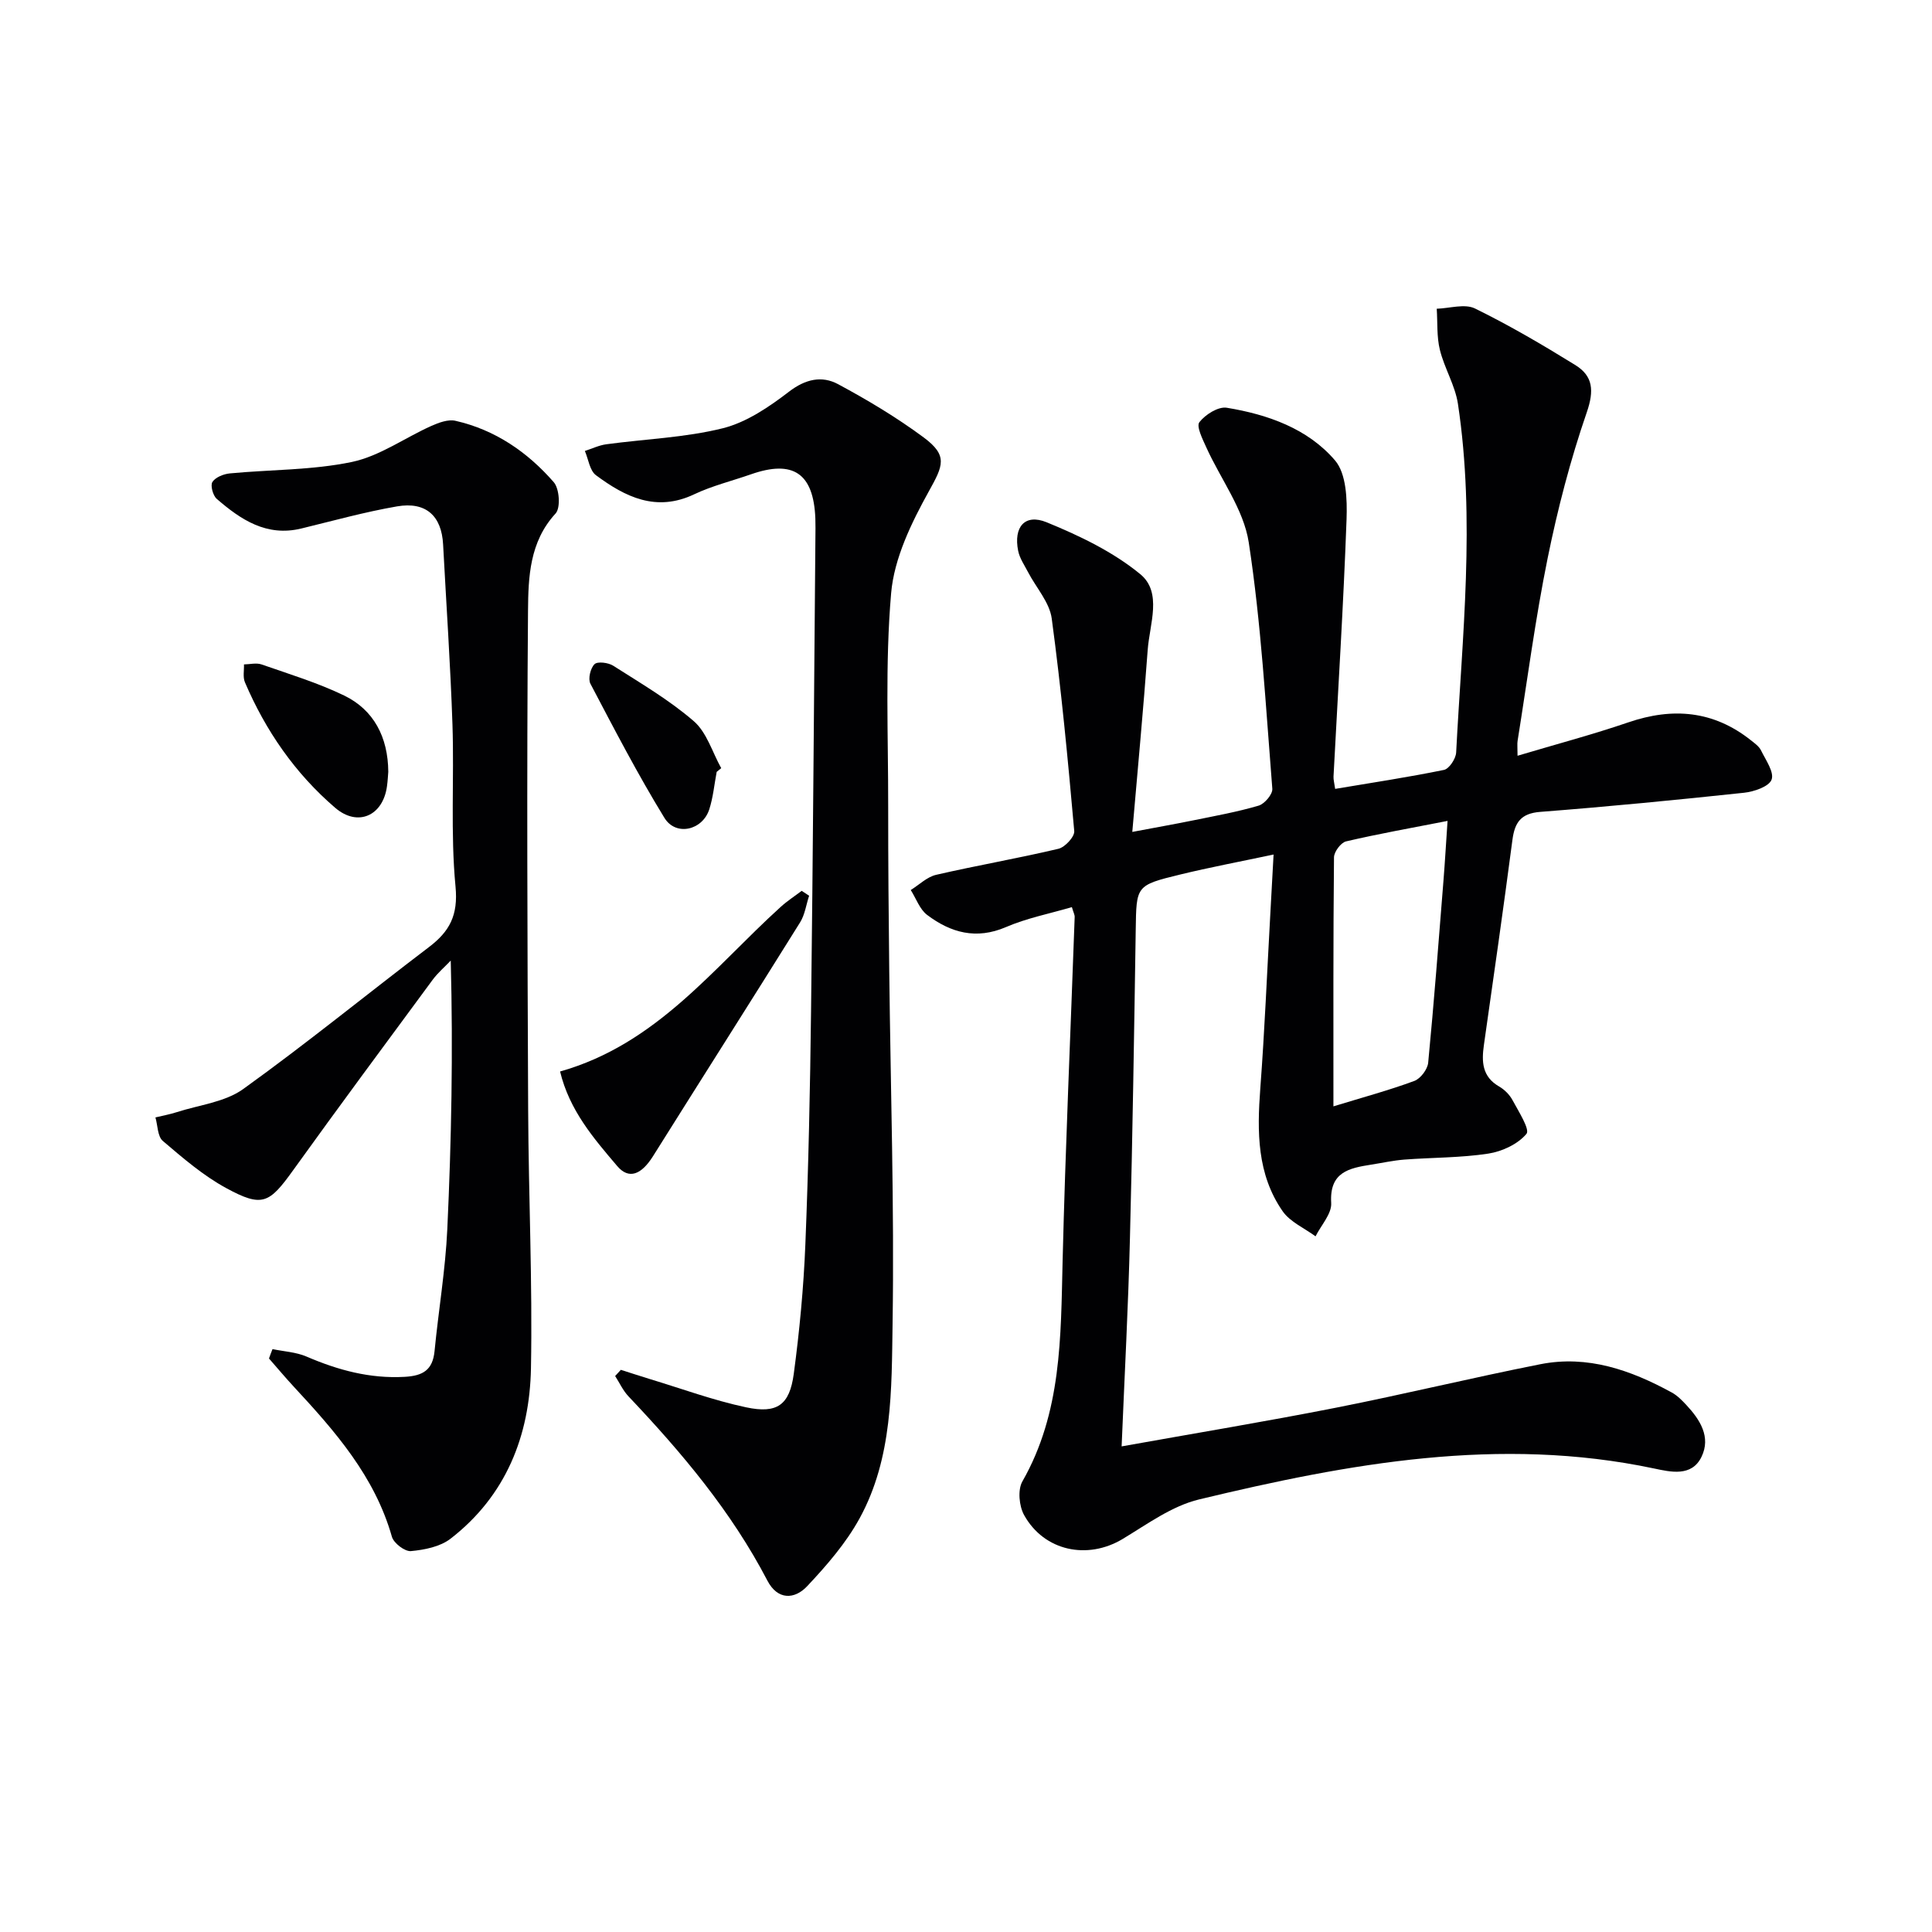 <svg enable-background="new 0 0 400 400" viewBox="0 0 400 400" xmlns="http://www.w3.org/2000/svg"><g fill="#010103"><path d="m232.22 299.46c15.3-2.74 29.86-5.15 44.33-8 14.16-2.79 28.19-6.21 42.35-9.01 9.79-1.94 18.74 1.21 27.22 5.85 1.14.62 2.12 1.62 3.02 2.59 2.84 3.04 5.13 6.63 3.14 10.73-2.03 4.2-6.42 3.13-9.84 2.41-32.01-6.76-63.2-1.04-94.18 6.41-5.62 1.35-10.73 5.12-15.83 8.19-7.26 4.36-16.24 2.54-20.4-4.95-1.04-1.87-1.35-5.22-.36-6.96 8.15-14.27 7.95-29.89 8.33-45.56.58-23.77 1.66-47.53 2.5-71.3.02-.46-.25-.93-.58-2.05-4.6 1.35-9.32 2.27-13.64 4.13-6.16 2.65-11.44 1.17-16.32-2.51-1.55-1.17-2.29-3.41-3.4-5.16 1.75-1.08 3.37-2.72 5.27-3.15 8.4-1.94 16.92-3.4 25.31-5.39 1.36-.32 3.38-2.51 3.27-3.67-1.3-14.69-2.69-29.39-4.66-44-.45-3.35-3.22-6.38-4.89-9.58-.75-1.45-1.75-2.88-2.06-4.43-.99-4.94 1.38-7.76 5.89-5.92 6.83 2.79 13.77 6.12 19.4 10.75 4.59 3.78 1.92 10.33 1.53 15.66-.89 12.24-2.05 24.45-3.19 37.7 4.96-.94 8.77-1.61 12.56-2.38 4.55-.93 9.14-1.75 13.59-3.06 1.23-.36 2.93-2.36 2.84-3.49-1.36-17.03-2.3-34.15-4.88-51.01-1.05-6.85-5.83-13.12-8.8-19.7-.76-1.69-2.09-4.32-1.42-5.19 1.22-1.58 3.91-3.28 5.67-2.99 8.48 1.39 16.77 4.31 22.41 10.9 2.36 2.76 2.53 8.07 2.39 12.18-.64 17.77-1.77 35.52-2.7 53.28-.03.64.16 1.29.34 2.55 7.62-1.28 15.12-2.41 22.53-3.93 1.07-.22 2.45-2.31 2.52-3.59 1.25-24.06 4-48.14.37-72.2-.58-3.82-2.8-7.37-3.74-11.18-.67-2.72-.46-5.66-.65-8.51 2.67-.08 5.79-1.09 7.92-.05 7.13 3.49 14.01 7.53 20.77 11.71 3.69 2.28 3.92 5.31 2.37 9.8-3.39 9.83-6.03 20-8.1 30.2-2.54 12.51-4.2 25.2-6.22 37.82-.1.63-.01 1.29-.01 3.07 7.98-2.38 15.56-4.39 22.96-6.92 9.19-3.14 17.63-2.42 25.36 3.72.77.61 1.68 1.25 2.09 2.09.97 1.99 2.76 4.5 2.19 6.05-.53 1.44-3.63 2.5-5.7 2.72-14.05 1.5-28.11 2.87-42.19 3.96-4.04.31-5.29 2.2-5.77 5.81-1.86 14.16-3.88 28.29-5.9 42.43-.5 3.49-.39 6.58 3.15 8.62 1.11.64 2.17 1.7 2.77 2.82 1.24 2.32 3.65 6.07 2.89 6.98-1.77 2.12-5.03 3.65-7.89 4.09-5.73.88-11.59.8-17.39 1.24-2.31.18-4.59.69-6.89 1.05-4.57.72-8.65 1.53-8.26 7.93.14 2.23-2.09 4.6-3.24 6.91-2.3-1.7-5.24-2.96-6.8-5.18-5.34-7.67-5.31-16.47-4.64-25.43.9-11.93 1.39-23.9 2.06-35.85.21-3.77.41-7.54.69-12.59-6.97 1.48-13.21 2.65-19.37 4.15-9.16 2.23-9.03 2.33-9.17 11.45-.33 21.31-.65 42.61-1.2 63.91-.34 13.92-1.09 27.84-1.72 43.03zm43.85-70.4c6.07-1.86 11.49-3.32 16.74-5.26 1.29-.47 2.75-2.4 2.88-3.78 1.21-12.53 2.16-25.08 3.16-37.63.31-3.87.53-7.76.85-12.43-7.48 1.46-14.29 2.67-21.01 4.24-1.07.25-2.49 2.15-2.5 3.3-.17 16.94-.12 33.88-.12 51.56z"/><path d="m56.42 279.32c2.36.49 4.88.61 7.06 1.55 6.51 2.8 13.09 4.59 20.3 4.19 3.81-.21 5.81-1.43 6.19-5.34.82-8.42 2.25-16.81 2.64-25.25.85-18.29 1.21-36.6.71-55.59-1.25 1.32-2.67 2.52-3.74 3.97-9.68 13.12-19.39 26.22-28.9 39.45-4.95 6.89-6.38 7.74-13.87 3.67-4.74-2.58-8.96-6.22-13.1-9.75-1.1-.94-1.05-3.21-1.53-4.87 1.48-.36 3-.63 4.45-1.1 4.62-1.49 9.93-2.06 13.7-4.76 13.1-9.41 25.61-19.63 38.46-29.39 4.3-3.26 6.09-6.59 5.52-12.55-1.06-11.07-.26-22.31-.63-33.46-.42-12.46-1.28-24.91-1.94-37.36-.31-5.91-3.54-8.92-9.53-7.89-6.67 1.15-13.23 2.98-19.82 4.58-7.18 1.75-12.52-1.81-17.51-6.13-.8-.69-1.36-2.8-.9-3.51.64-.98 2.33-1.65 3.63-1.77 8.43-.8 17.04-.65 25.26-2.37 5.74-1.21 10.92-4.99 16.42-7.45 1.54-.69 3.48-1.41 5-1.07 8.21 1.86 14.93 6.48 20.36 12.71 1.18 1.35 1.44 5.32.38 6.48-5.41 5.87-5.65 13.2-5.71 20.14-.28 34.46-.12 68.92.03 103.38.08 17.81.91 35.63.58 53.44-.26 14-5.19 26.44-16.66 35.31-2.15 1.66-5.39 2.3-8.2 2.56-1.26.11-3.56-1.65-3.93-2.97-3.55-12.49-11.75-21.84-20.27-31.02-1.78-1.92-3.46-3.93-5.18-5.89.23-.67.48-1.31.73-1.94z"/><path d="m128.54 283.61c1.98.63 3.96 1.28 5.95 1.89 6.65 2.01 13.21 4.43 19.98 5.87 6.44 1.37 9-.47 9.87-6.92 1.19-8.88 2.04-17.84 2.4-26.79.65-16.13.99-32.27 1.18-48.41.4-32.64.61-65.27.9-97.91.01-1.33.04-2.67-.01-4-.37-9.35-4.58-12.21-13.36-9.13-3.92 1.37-8.02 2.37-11.75 4.14-7.86 3.72-14.26.53-20.31-3.96-1.3-.96-1.56-3.31-2.3-5.02 1.48-.48 2.94-1.19 4.46-1.39 8.04-1.09 16.27-1.37 24.08-3.31 4.93-1.23 9.61-4.42 13.74-7.59 3.41-2.61 6.79-3.34 10.13-1.55 6.13 3.29 12.15 6.9 17.73 11.03 5.08 3.77 4.03 5.84 1.1 11.12-3.62 6.53-7.2 13.87-7.83 21.12-1.27 14.68-.59 29.53-.61 44.31-.01 11.33.09 22.65.22 33.98.27 24.3 1.06 48.61.69 72.9-.21 13.68.04 27.83-6.83 40.37-2.82 5.14-6.82 9.76-10.87 14.06-2.57 2.73-6.09 2.92-8.22-1.17-7.46-14.32-17.73-26.51-28.75-38.14-1.14-1.2-1.86-2.8-2.77-4.22.4-.43.79-.86 1.18-1.28z"/><path d="m115.96 221.84c19.99-5.65 31.68-21.4 45.68-34.08 1.34-1.22 2.89-2.22 4.34-3.32.51.34 1.03.68 1.54 1.01-.61 1.85-.87 3.91-1.87 5.52-10.08 16.17-20.32 32.25-30.44 48.39-2.41 3.84-5 4.92-7.43 2.05-4.89-5.74-9.9-11.56-11.82-19.57z"/><path d="m80.39 159.8c-.06.68-.11 1.84-.27 2.99-.84 6.15-6.07 8.45-10.72 4.46-8.3-7.12-14.4-15.95-18.69-25.99-.46-1.07-.15-2.46-.2-3.7 1.22-.02 2.55-.37 3.63 0 5.76 2.01 11.64 3.8 17.11 6.44 6.14 2.97 9.09 8.62 9.14 15.8z"/><path d="m148.38 159.81c-.49 2.59-.73 5.26-1.53 7.75-1.4 4.36-6.92 5.63-9.29 1.77-5.52-9-10.4-18.41-15.32-27.77-.53-1 0-3.22.85-4.05.62-.61 2.85-.33 3.87.32 5.7 3.64 11.61 7.09 16.69 11.49 2.68 2.32 3.83 6.42 5.67 9.72-.32.25-.63.51-.94.77z"/></g></svg>